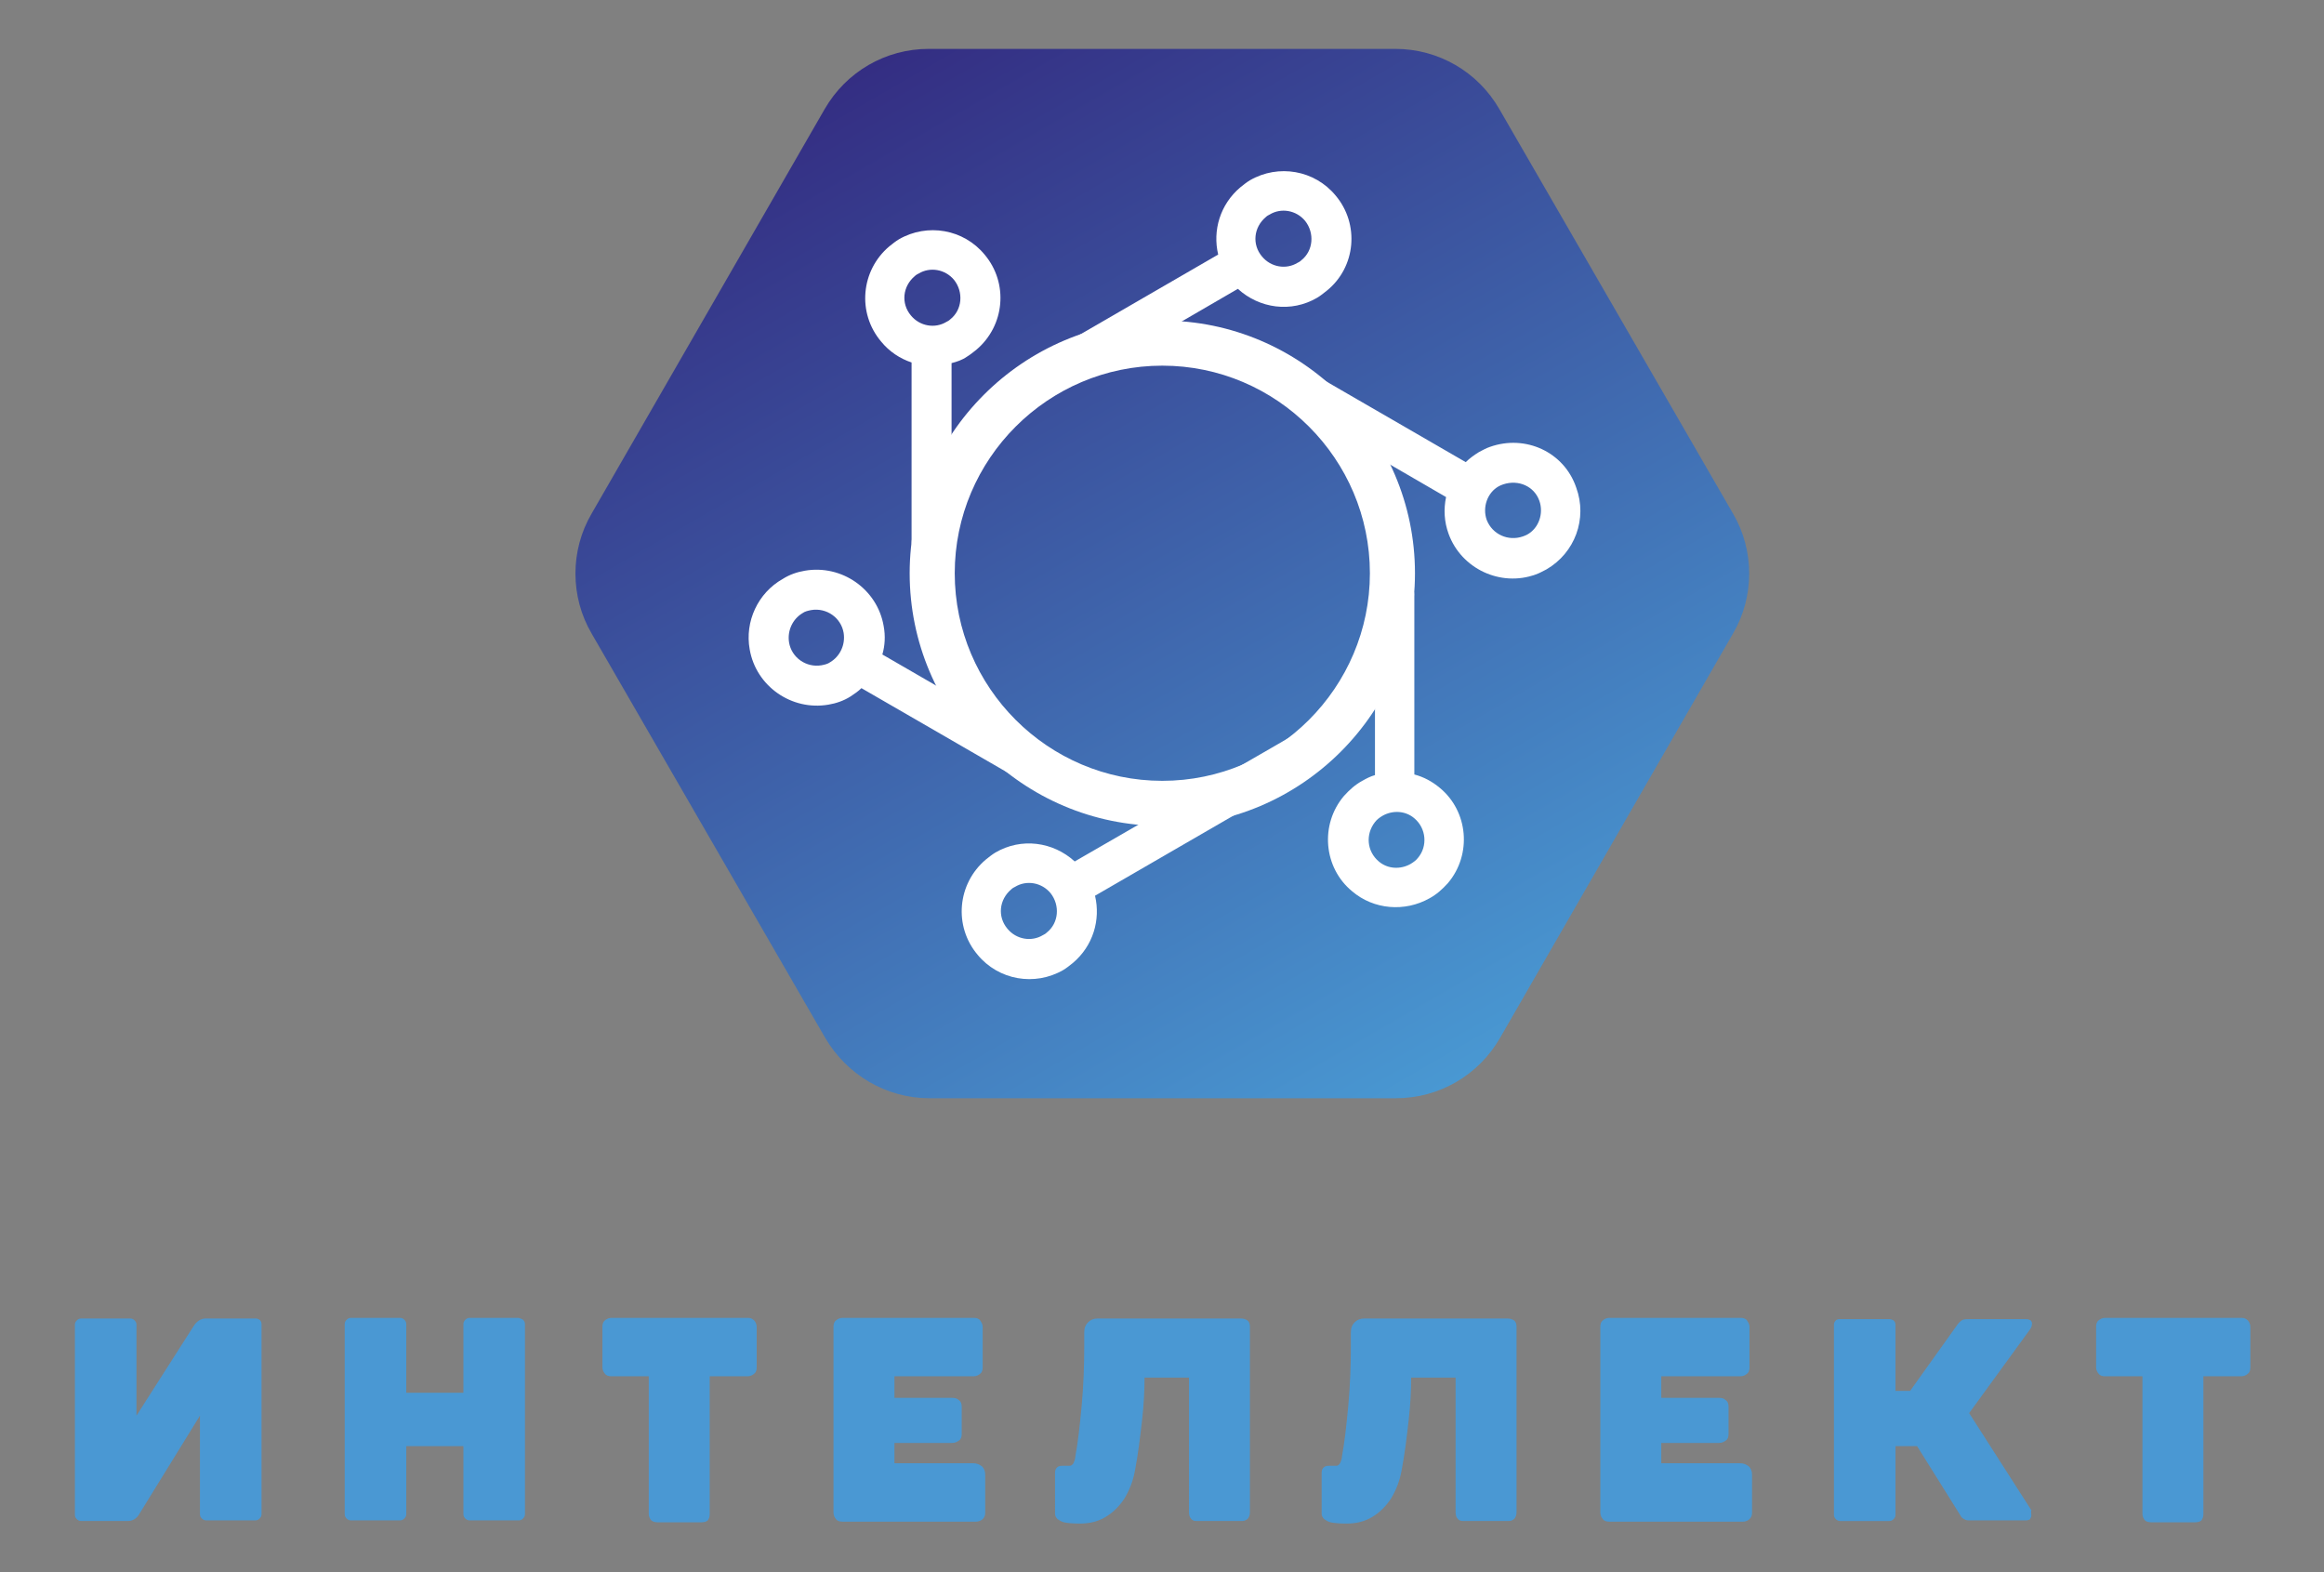 <?xml version="1.0" encoding="UTF-8"?> <!-- Generator: Adobe Illustrator 25.4.1, SVG Export Plug-In . SVG Version: 6.00 Build 0) --> <svg xmlns="http://www.w3.org/2000/svg" xmlns:xlink="http://www.w3.org/1999/xlink" id="Слой_1" x="0px" y="0px" viewBox="0 0 366.1 247.7" style="enable-background:new 0 0 366.1 247.7;" xml:space="preserve"><rect x="0" y="0" width="366.1" height="247.7" fill="#808080" stroke="none"/> <style type="text/css"> .st0{fill:url(#SVGID_1_);} .st1{fill:#FFFFFF;} .st2{fill:#4A98D3;} .st3{fill:url(#SVGID_00000043441220317915189770000002348059847879605904_);} .st4{fill:#CCCCCC;} .st5{fill:#292461;} .st6{opacity:0.42;} .st7{fill:#8F8F8F;} .st8{opacity:4.000000e-02;} .st9{opacity:0.38;} .st10{opacity:0.18;} .st11{opacity:0.19;} .st12{opacity:0;} .st13{opacity:0.28;} .st14{opacity:0.3;} .st15{opacity:0.11;} .st16{opacity:0.31;} .st17{opacity:0.22;} .st18{opacity:0.34;} .st19{opacity:0.46;} .st20{opacity:0.44;} .st21{opacity:0.33;} .st22{opacity:9.000000e-02;} .st23{opacity:5.000000e-02;} .st24{opacity:0.5;} .st25{opacity:0.16;} .st26{opacity:0.13;} .st27{opacity:8.000000e-02;} .st28{opacity:0.14;} .st29{opacity:7.000000e-02;} .st30{opacity:0.12;} .st31{opacity:0.2;} .st32{opacity:0.4;} .st33{opacity:0.29;} .st34{opacity:0.41;} .st35{opacity:0.27;} .st36{opacity:0.32;} .st37{opacity:0.17;} .st38{opacity:0.47;} .st39{opacity:0.36;} .st40{opacity:6.000000e-02;} .st41{opacity:2.000000e-02;} .st42{opacity:3.000000e-02;} .st43{opacity:0.26;} .st44{opacity:0.25;} .st45{opacity:0.45;} .st46{opacity:0.1;} .st47{opacity:0.39;} .st48{opacity:0.48;} .st49{opacity:0.21;} .st50{opacity:0.37;} .st51{opacity:0.23;} .st52{opacity:0.24;} .st53{opacity:0.35;} .st54{opacity:0.43;} .st55{opacity:0.49;} .st56{opacity:0.15;} .st57{opacity:1.000000e-02;} .st58{fill:url(#SVGID_00000025409056316935576750000000894416377112668811_);} .st59{fill:url(#SVGID_00000106113614421093920160000016436890946562086839_);} .st60{fill:url(#SVGID_00000088829951815237129760000006318706039160019619_);} .st61{fill:url(#SVGID_00000042730755172176780710000010723369990003109791_);} .st62{fill:url(#SVGID_00000091697340231640754380000002455691514641655940_);} .st63{fill:url(#SVGID_00000134242312291281062020000001707256256941669033_);} .st64{fill:url(#SVGID_00000058567484635672683310000008663271979321430403_);} .st65{fill:url(#SVGID_00000174602706468942634140000007383244920234025875_);} .st66{fill:url(#SVGID_00000147196036811220377820000006116813636222083514_);} .st67{fill:url(#SVGID_00000109017974132510324360000008587932547122931613_);} .st68{fill:url(#SVGID_00000173148831001848774210000003282593072198666914_);} .st69{fill:url(#SVGID_00000001642792145401452300000005397533256753607830_);} .st70{fill:url(#SVGID_00000099651537093353840900000001417319859930267297_);} .st71{fill:url(#SVGID_00000031175827463655750030000005063296798756047762_);} .st72{fill:url(#SVGID_00000101801360027897737560000013271780928996707006_);} .st73{fill:url(#SVGID_00000114790791995511640460000005750961665375538054_);} .st74{fill:url(#SVGID_00000115488057211291285280000007473988784512879801_);} .st75{fill:url(#SVGID_00000139978989888175129610000006281276353516373393_);} .st76{fill:url(#SVGID_00000050634607122451961770000007795112590135955867_);} .st77{fill:url(#SVGID_00000072998667330465183630000010614717084036673174_);} .st78{fill:url(#SVGID_00000111894788583393748650000000337036750906140069_);} .st79{fill:url(#SVGID_00000001636597316072920650000009832545837314767761_);} .st80{fill:url(#SVGID_00000022530756925540802600000009391357544124073386_);} .st81{fill:url(#SVGID_00000070817115769576489990000010815715840492754611_);} .st82{fill:url(#SVGID_00000019655070611082753140000008109851146827110529_);} .st83{fill:url(#SVGID_00000095317307492839951300000008648100832558907526_);} .st84{fill:url(#SVGID_00000127017679044294991560000005309152404983051933_);} .st85{fill:url(#SVGID_00000109713728601054972130000017759520182328066178_);} .st86{fill:url(#SVGID_00000152950489546707691650000015104096692324748469_);} .st87{fill:url(#SVGID_00000010992975074789160430000016420181198795627700_);} .st88{fill:url(#SVGID_00000146491918355142484960000004890074641138952120_);} .st89{fill:url(#SVGID_00000092457542511751161610000000077159572122835902_);} .st90{fill:url(#SVGID_00000147198734654697292340000015872816181379010703_);} .st91{fill:url(#SVGID_00000129181905833665046140000001285438422338206127_);} .st92{fill:url(#SVGID_00000054237407446100950050000009180981537262107284_);} .st93{fill:url(#SVGID_00000083046948844578953000000013429023614169442471_);} .st94{fill:url(#SVGID_00000091701023363100983590000012065415622731142040_);} .st95{fill:url(#SVGID_00000023246285710348052550000010172593617087135875_);} .st96{fill:url(#SVGID_00000062904697311878511950000007342636292979760822_);} .st97{fill:url(#SVGID_00000164516229911730840550000017483865621952934071_);} .st98{fill:url(#SVGID_00000044152893841317785480000012691133703963398302_);} .st99{fill:url(#SVGID_00000153690967262408076110000005082701158700386444_);} .st100{fill:url(#SVGID_00000066515313122809168390000014805047039979611556_);} .st101{fill:url(#SVGID_00000026164649599396117880000008575574221019665796_);} .st102{fill:url(#SVGID_00000112594955317133401940000016035544213384999358_);} .st103{fill:url(#SVGID_00000173122610786396960440000006236696956291257508_);} .st104{fill:url(#SVGID_00000036234969210544240650000007145351793328950416_);} .st105{fill:url(#SVGID_00000096060561949009122300000007557398320274296230_);} .st106{fill:url(#SVGID_00000006681575676257983540000016899965391411409084_);} .st107{fill:url(#SVGID_00000057835875362469593000000010730854155099829682_);} .st108{fill:url(#SVGID_00000065054425906739582480000002805585281221746617_);} .st109{fill:url(#SVGID_00000052800464061191232370000000853309390620008119_);} .st110{fill:url(#SVGID_00000177463410459930687680000011938577402230381723_);} .st111{fill:url(#SVGID_00000018920531258557283980000011274639729613219463_);} .st112{fill:url(#SVGID_00000062881164842705850130000007060016659010863254_);} .st113{fill:url(#SVGID_00000165198238639171418230000001638098693971798932_);} .st114{fill:url(#SVGID_00000163065423841484678940000016218720346571537311_);} .st115{fill:url(#SVGID_00000055672872121153137750000011909720922857790398_);} .st116{fill:url(#SVGID_00000082346196008707786140000009549782531730834068_);} .st117{fill:url(#SVGID_00000003789160595002498590000008214286101168423317_);} .st118{fill:url(#SVGID_00000056403236468208752710000001222526436534051736_);} .st119{fill:url(#SVGID_00000100377606930318368860000008670309939932261289_);} .st120{fill:url(#SVGID_00000078736636906772915810000012312162196275781552_);} .st121{fill:url(#SVGID_00000127041797334718115240000016065856490353845155_);} .st122{fill:url(#SVGID_00000087386124801767854280000005377176271732146608_);} .st123{fill:url(#SVGID_00000101813677332962624300000009249824236663633835_);} .st124{fill:url(#SVGID_00000016045908691902278240000007305029083349675446_);} .st125{fill:url(#SVGID_00000044144630161208660000000015172782162383051923_);} .st126{fill:url(#SVGID_00000031929543179505298820000009566967578937387918_);} .st127{fill:url(#SVGID_00000156545688953190234490000007951525481849635486_);} .st128{fill:url(#SVGID_00000002342528204651276560000012919090122572309688_);} .st129{fill:url(#SVGID_00000138562311236007539510000008598625624061084603_);} .st130{fill:url(#SVGID_00000072968141262069782710000015531730662592656032_);} .st131{fill:url(#SVGID_00000152246651111017971050000000394533307386843583_);} .st132{fill:url(#SVGID_00000114064028069941787300000014433583722288757129_);} .st133{fill:url(#SVGID_00000172430817253726452620000000255889599620811404_);} .st134{fill:url(#SVGID_00000035530741380178217490000008990361342047715751_);} .st135{fill:url(#SVGID_00000180331171900539106050000012434214129235285132_);} .st136{fill:url(#SVGID_00000051347271315102385940000017564722357058484883_);} .st137{fill:url(#SVGID_00000145764537616120692190000005780866341096891283_);} .st138{fill:url(#SVGID_00000037681603113314118840000012707456796000889240_);} .st139{fill:url(#SVGID_00000133524265131239816760000007523394848646271641_);} .st140{fill:url(#SVGID_00000087377809570650003320000006701441523597557121_);} .st141{fill:url(#SVGID_00000129196334249917303430000002403888217020994748_);} .st142{fill:url(#SVGID_00000113312513042657971940000005793969426921095610_);} .st143{fill:url(#SVGID_00000106114332011367058020000002236747015924773767_);} .st144{fill:url(#SVGID_00000018920428125362497490000005968609481262335408_);} .st145{fill:url(#SVGID_00000000187071051244389160000016333147710438167183_);} .st146{fill:url(#SVGID_00000078022597529352016560000001256790238576856449_);} .st147{fill:url(#SVGID_00000064318254155999283420000002584625841983309484_);} .st148{fill:url(#SVGID_00000151523785920907546000000012054549639964671892_);} .st149{fill:url(#SVGID_00000176028635625551927800000015013813014644395421_);} .st150{fill:url(#SVGID_00000065758208207327364920000010154137413114373557_);} .st151{fill:url(#SVGID_00000016064409875218141380000016165909984989834935_);} .st152{fill:url(#SVGID_00000157270722950705031550000016904393373863799181_);} .st153{fill:url(#SVGID_00000021113350821900634740000001813177617340456849_);} .st154{fill:url(#SVGID_00000033327865505243090540000004005379998221285299_);} .st155{fill:url(#SVGID_00000129202244135780757830000014197619610572493727_);} .st156{fill:url(#SVGID_00000035507295423813244520000013550848957671642798_);} .st157{fill:url(#SVGID_00000165215435984341181890000018267803323150267272_);} .st158{fill:url(#SVGID_00000152221824992627243740000009760830938450288813_);} .st159{fill:url(#SVGID_00000134249177837442802570000005437714508668341412_);} .st160{fill:url(#SVGID_00000068674145128717672840000016307336325878431669_);} .st161{fill:url(#SVGID_00000030449608195714651720000016942464487387863486_);} .st162{fill:url(#SVGID_00000081646363316926893580000003490764447310744731_);} .st163{fill:url(#SVGID_00000094586535720044909900000014809587051794916256_);} .st164{fill:url(#SVGID_00000059300076810956916260000000003741601125723286_);} .st165{fill:url(#SVGID_00000023253143306977824050000016981065677583434937_);} .st166{fill:url(#SVGID_00000114778816074522785480000005000811348384532658_);} .st167{fill:url(#SVGID_00000111160776708282040520000007235438742825430450_);} .st168{fill:url(#SVGID_00000096035195736339597620000011818567506756310205_);} .st169{fill:url(#SVGID_00000070106257916504301850000007435665484549467322_);} .st170{fill:url(#SVGID_00000017501722965119463130000017069915769435313542_);} .st171{fill:url(#SVGID_00000099637268842286338320000014146407932007796869_);} .st172{fill:url(#SVGID_00000067931087284678021700000012113828431372753797_);} .st173{fill:url(#SVGID_00000176035040936949540940000007262916262638602113_);} .st174{fill:url(#SVGID_00000116216979721415445780000017805055140673791417_);} .st175{fill:url(#SVGID_00000168804222421762724700000014679754389490193331_);} .st176{fill:url(#SVGID_00000056399324816554119590000014877690439861988534_);} .st177{fill:url(#SVGID_00000013154312902564897570000007542206223468007046_);} .st178{fill:url(#SVGID_00000158008400537589434240000015038096156456045502_);} .st179{fill:url(#SVGID_00000052803335260931207640000017854056349256362643_);} .st180{fill:url(#SVGID_00000046317729788906120750000017146764542590122940_);} .st181{fill:url(#SVGID_00000023261113659369640070000011720347751754310074_);} .st182{fill:url(#SVGID_00000015335784183481168850000014628787413488879016_);} .st183{fill:url(#SVGID_00000179616873859655055890000014260689946233203105_);} .st184{fill:url(#SVGID_00000121981526060869272540000002668696883215339905_);} .st185{fill:url(#SVGID_00000121261255045185369190000014185080669784194493_);} .st186{fill:url(#SVGID_00000059305225837569831570000016170931822953736377_);} .st187{fill:url(#SVGID_00000029022781240699139280000009339673670682103208_);} .st188{fill:url(#SVGID_00000083786184158041997680000011643484629332010938_);} .st189{fill:url(#SVGID_00000140009590999801988550000017560599027925503411_);} .st190{fill:url(#SVGID_00000010312001495905530100000002142808857666255490_);} .st191{fill:url(#SVGID_00000092420196238250653490000017802393882386770828_);} .st192{fill:url(#SVGID_00000045618661726341267440000013750222714287409075_);} .st193{fill:url(#SVGID_00000001663336369266998360000016064085579983365800_);} .st194{fill:url(#SVGID_00000121998738791210436750000008951611152877846915_);} .st195{fill:url(#SVGID_00000124842141557117735610000006814395564090669742_);} .st196{fill:url(#SVGID_00000023272740566438177180000015717263996550174651_);} .st197{fill:url(#SVGID_00000167394710050163655540000010045541499473882757_);} .st198{fill:url(#SVGID_00000082351068346896260930000004584053839240329397_);} .st199{fill:url(#SVGID_00000011712730530395569140000011269047579388618371_);} .st200{fill:url(#SVGID_00000155836362024531588610000005721999730906764985_);} .st201{fill:url(#SVGID_00000150098494266590416820000008535205193498285966_);} .st202{fill:url(#SVGID_00000116225381446604187080000010300541743306199443_);} .st203{fill:url(#SVGID_00000020360845968863891350000011964508259762610089_);} .st204{fill:url(#SVGID_00000128486419161548975970000017669407702733367998_);} .st205{fill:url(#SVGID_00000135666174049103748080000011060996883991239097_);} .st206{fill:url(#SVGID_00000084490280193737801780000012436341960136565153_);} .st207{fill:url(#SVGID_00000170250942027039809630000015119650223670568608_);} .st208{fill:url(#SVGID_00000021078774376603633140000010361482215712863391_);} .st209{fill:url(#SVGID_00000013900827686322114230000010491412942817389474_);} .st210{fill:url(#SVGID_00000005265933955320243050000003654530441025513364_);} .st211{fill:url(#SVGID_00000119092762877406874510000002761948228510806456_);} .st212{fill:url(#SVGID_00000060709880276136531600000013492324102456873352_);} .st213{fill:url(#SVGID_00000052102252787433641900000004922045726297466038_);} .st214{fill:url(#SVGID_00000096050964253962355800000003393066102077292218_);} .st215{fill:url(#SVGID_00000147213918243082817830000011076493068826615942_);} .st216{fill:url(#SVGID_00000034089402288626147950000017009310493061574316_);} .st217{fill:url(#SVGID_00000097490894795587673030000017809547026250970518_);} .st218{fill:url(#SVGID_00000029758042044505390200000013092331664489150598_);} .st219{fill:url(#SVGID_00000029762245996386757330000016803791495937998244_);} .st220{fill:url(#SVGID_00000081628132474913456290000000244519239964144273_);} .st221{fill:url(#SVGID_00000032613743907192372420000013338941759401690806_);} .st222{fill:url(#SVGID_00000083053213792818152740000007895649434216221609_);} .st223{fill:url(#SVGID_00000162345980833431055240000015053484305495962790_);} .st224{fill:url(#SVGID_00000103953028769336510880000010939481572032699044_);} .st225{fill:url(#SVGID_00000081620415986539759830000015494547119788926614_);} .st226{fill:url(#SVGID_00000046315989297515675590000006910143737267797895_);} .st227{fill:url(#SVGID_00000060028130793446369630000011776085213825753482_);} .st228{fill:url(#SVGID_00000031920099092031783960000008354179816962920858_);} .st229{fill:url(#SVGID_00000169517416632394034230000000158279366771171759_);} .st230{fill:url(#SVGID_00000001644491810818686850000010760773463246407312_);} .st231{fill:url(#SVGID_00000060030587445156896510000000577155563448679847_);} .st232{fill:url(#SVGID_00000090274166324535676710000007850699441215006359_);} .st233{fill:url(#SVGID_00000013173405730668865050000003731932989189769640_);} .st234{fill:url(#SVGID_00000124159619635178104360000001773259383129475456_);} .st235{fill:url(#SVGID_00000127002983869978087390000010026667522439443087_);} .st236{fill:url(#SVGID_00000143616837604677195340000009569409189371073157_);} .st237{fill:url(#SVGID_00000003083220140529137030000004788539315931274137_);} .st238{fill:url(#SVGID_00000045576575038952156010000013441076256952662421_);} .st239{fill:url(#SVGID_00000130641684281630165600000005978329510959357369_);} .st240{fill:url(#SVGID_00000033348591130831841580000004422033488532797619_);} .st241{fill:url(#SVGID_00000160157049511767074840000005678786799682847411_);} .st242{fill:url(#SVGID_00000118355635575423691870000017729678943225509529_);} .st243{fill:url(#SVGID_00000120542648978680987680000006102553710906198454_);} .st244{fill:url(#SVGID_00000085933171820941168870000010398294178055054776_);} .st245{fill:url(#SVGID_00000097459746360226245680000005915504216395980475_);} .st246{fill:url(#SVGID_00000000924347691535697890000009990283560918736050_);} .st247{fill:url(#SVGID_00000072977055998124930710000015022525736084886936_);} .st248{fill:url(#SVGID_00000025437673687063237830000004946334121660419765_);} .st249{fill:url(#SVGID_00000021832319292917107050000005080890902469473174_);} .st250{fill:url(#SVGID_00000018201117139925116140000017724841348464764080_);} .st251{fill:url(#SVGID_00000100353989951493902680000011360816065636822457_);} .st252{fill:url(#SVGID_00000057852126553536853070000007228891546882470275_);} .st253{fill:url(#SVGID_00000080924672480678718340000011361983092615507115_);} .st254{fill:url(#SVGID_00000023998344880123028620000016997690419689172661_);} .st255{fill:url(#SVGID_00000005234463158354738640000012703500469391295408_);} .st256{fill:url(#SVGID_00000068677028506483842700000008451642091854015620_);} .st257{fill:url(#SVGID_00000095324555452893231570000017576892113548877451_);} .st258{fill:url(#SVGID_00000134936322073030899450000003344840351825822136_);} .st259{fill:url(#SVGID_00000124158860192405239850000004458228593834614685_);} .st260{fill:url(#SVGID_00000073723765953016204050000014936183820723047309_);} .st261{fill:url(#SVGID_00000091012257553898037060000011266393903972709011_);} .st262{fill:url(#SVGID_00000066492208023316744490000005108965300757849740_);} .st263{fill:url(#SVGID_00000050636587845654488070000007788336029140208829_);} .st264{fill:url(#SVGID_00000129186549536776127210000002118354787668261256_);} .st265{fill:url(#SVGID_00000151531363670196847130000013381334449767102624_);} .st266{fill:url(#SVGID_00000018924489657683001000000011594957866265683621_);} .st267{fill:url(#SVGID_00000105399470450269205130000011800397398141109647_);} .st268{fill:url(#SVGID_00000150797081384716191270000014896244574414635941_);} .st269{fill:url(#SVGID_00000033355812667351077730000017362498557062383022_);} .st270{fill:url(#SVGID_00000076572674500809176110000003305576462434326923_);} .st271{fill:url(#SVGID_00000081623810001257837800000005624824304711631533_);} .st272{fill:url(#SVGID_00000079480022679813091650000006634782295505761451_);} .st273{fill:url(#SVGID_00000045611247440476255590000016546084598227878837_);} .st274{fill:url(#SVGID_00000141435992184023465420000015238208336181504946_);} .st275{fill:url(#SVGID_00000176042803964141990910000007338425477986631337_);} .st276{fill:url(#SVGID_00000054235805156409648150000002933523250265493917_);} .st277{fill:url(#SVGID_00000114044610842518429900000015670685028933640329_);} .st278{fill:url(#SVGID_00000121252550343305414780000012966160270299561883_);} .st279{fill:url(#SVGID_00000062180652971516956240000008364800682845353404_);} .st280{fill:url(#SVGID_00000111872831632487086760000009875093713920710842_);} .st281{fill:url(#SVGID_00000022553926635502294750000015722173794150688909_);} .st282{fill:url(#SVGID_00000036212436218242488510000001836416841473005735_);} .st283{fill:url(#SVGID_00000128454604344030823710000000507297565525876356_);} .st284{fill:url(#SVGID_00000155864800828214177250000005249624658095155073_);} .st285{fill:url(#SVGID_00000147190021621291805210000005934356946651293337_);} .st286{fill:url(#SVGID_00000111190735806818725940000016511743000325954459_);} .st287{fill:url(#SVGID_00000091725592627796907610000000812344604242997151_);} .st288{fill:url(#SVGID_00000101062856883664429120000015248148917100837810_);} .st289{fill:url(#SVGID_00000152224913305638429870000013040583704292295820_);} .st290{fill:url(#SVGID_00000173869935576545281100000005341626113204012979_);} .st291{fill:url(#SVGID_00000011746631508302945460000016499774158691988151_);} .st292{fill:url(#SVGID_00000088820408134730159880000017556637757546465421_);} .st293{fill:url(#SVGID_00000061464200361163586600000005664181468095341184_);} .st294{fill:url(#SVGID_00000152239704950313201020000016829518818838272445_);} .st295{fill:url(#SVGID_00000015330485104856160890000015626752989270536871_);} .st296{fill:url(#SVGID_00000121265430894384028700000004592324973340063361_);} .st297{fill:url(#SVGID_00000158725633374257494060000001978431583730751368_);} .st298{fill:url(#SVGID_00000095302201958050380020000011477473020394825898_);} .st299{fill:url(#SVGID_00000127010573781726174830000014142306983225518215_);} .st300{fill:url(#SVGID_00000168091710729353559050000010969264349447205805_);} .st301{fill:url(#SVGID_00000101801092358941329240000015050299483549681543_);} .st302{fill:url(#SVGID_00000034066065504130474040000006048901662138159269_);} .st303{fill:url(#SVGID_00000003816234927557992700000005819872227365601973_);} .st304{fill:url(#SVGID_00000101797092824260332740000014261601018394127248_);} .st305{fill:url(#SVGID_00000137826426092240072840000010640219838784549014_);} .st306{fill:url(#SVGID_00000013883049210641874990000006186516999199268797_);} .st307{fill:url(#SVGID_00000092445790321116428550000012101290220307962252_);} .st308{fill:url(#SVGID_00000085941708100053977480000010847570901835682206_);} .st309{fill:url(#SVGID_00000031909473718178917960000016093593639114318741_);} .st310{fill:url(#SVGID_00000053527033222670065300000004281146554507892905_);} .st311{fill:url(#SVGID_00000055701927371505500840000005753658413849551236_);} .st312{fill:url(#SVGID_00000181774300504910357910000007391697668937985970_);} .st313{fill:url(#SVGID_00000177456707367842246830000004641078635481773756_);} .st314{fill:url(#SVGID_00000006708566027710630460000000044968275882108331_);} .st315{fill:url(#SVGID_00000075849076440251025250000016886051006585516435_);} .st316{fill:url(#SVGID_00000123420381121045552980000001079892110825088184_);} .st317{fill:url(#SVGID_00000150080267919695597970000005729772782126219433_);} .st318{fill:url(#SVGID_00000140710444988527003930000007073046793212113053_);} .st319{fill:url(#SVGID_00000106118747665300446800000000609366559693216143_);} .st320{fill:url(#SVGID_00000075857669075385571150000000454404262841226393_);} .st321{fill:url(#SVGID_00000168110718908651650860000001755989419377317011_);} .st322{fill:url(#SVGID_00000048468971135762201500000004087789795130404741_);} .st323{fill:url(#SVGID_00000059304678004771675260000009582587665811784089_);} .st324{fill:url(#SVGID_00000111879948094239101390000008307120577630586503_);} .st325{fill:url(#SVGID_00000054240694926989545950000015871376379779361188_);} .st326{fill:url(#SVGID_00000179647581483119830980000012688765594740651144_);} .st327{fill:url(#SVGID_00000076575296025260027830000002051603194383464371_);} .st328{fill:url(#SVGID_00000098937388318307217170000011858311306243352221_);} .st329{fill:url(#SVGID_00000088814735149743702120000012593384432726935697_);} .st330{fill:url(#SVGID_00000052074653599364195000000016642300351460210821_);} .st331{fill:url(#SVGID_00000063611279777139005150000012775799962091338421_);} .st332{fill:url(#SVGID_00000091714342574367982040000017846626697146155180_);} .st333{fill:url(#SVGID_00000035500451576459468380000012140183677600326052_);} .st334{fill:url(#SVGID_00000103944980466759754660000000764439205068162181_);} .st335{fill:url(#SVGID_00000030477876328226009660000003991848011310396835_);} .st336{fill:url(#SVGID_00000008869101491441702520000003369098542852868763_);} .st337{fill:url(#SVGID_00000137125466854431435660000009672752830875780001_);} .st338{fill:url(#SVGID_00000160891599502678915720000005778320500278028469_);} .st339{fill:url(#SVGID_00000164504904889911334390000013972730978098334867_);} .st340{fill:url(#SVGID_00000183218763297121542580000006077980097192853638_);} .st341{fill:url(#SVGID_00000150067099323588464710000002718182376184621969_);} .st342{fill:url(#SVGID_00000056424037934679035000000004954941824482643096_);} .st343{fill:url(#SVGID_00000175312347387465978130000004426360428519791251_);} .st344{fill:url(#SVGID_00000093169041587103707270000008426999829270331565_);} .st345{fill:url(#SVGID_00000058560230757987657740000015037904416959163571_);} .st346{fill:url(#SVGID_00000104672612236394537410000013245233094590149305_);} .st347{fill:url(#SVGID_00000157996874236439845380000013780575103913651883_);} .st348{fill:url(#SVGID_00000068670006322144474850000012929058630965642130_);} .st349{fill:url(#SVGID_00000026153187615895204410000017110874187678285194_);} .st350{fill:url(#SVGID_00000021800733662891909360000017292812501918398143_);} .st351{fill:url(#SVGID_00000001648915571297038510000004755123030382137257_);} .st352{fill:url(#SVGID_00000045591523515168522010000017550712811047416225_);} .st353{fill:url(#SVGID_00000137816107126204911880000010025231834347571389_);} .st354{fill:url(#SVGID_00000104690739530226483480000014925709513446676114_);} .st355{fill:url(#SVGID_00000049209020019989584420000014601417867067036334_);} .st356{fill:url(#SVGID_00000002373219617288939180000013505146474532900516_);} .st357{fill:url(#SVGID_00000142147346949763115440000010218687248892428928_);} .st358{fill:url(#SVGID_00000054975231161144967160000016299584602616962738_);} .st359{fill:url(#SVGID_00000175302502104759561190000011430938064151252144_);} .st360{fill:url(#SVGID_00000063618416768501793280000008092562550803655355_);} .st361{fill:url(#SVGID_00000159467471766705129820000008409665611858257559_);} .st362{fill:url(#SVGID_00000041988652456084810200000008345766702768996533_);} .st363{fill:url(#SVGID_00000123409341000148817890000017987926051508452258_);} .st364{fill:url(#SVGID_00000009582452410237503210000017811024027176082619_);} .st365{fill:url(#SVGID_00000080916483753823485440000008072864086391432380_);} .st366{fill:url(#SVGID_00000019655493988671996280000006447170350603321251_);} .st367{fill:url(#SVGID_00000116928790769948662360000011351475423400074939_);} .st368{fill:url(#SVGID_00000142865467124835814080000016460765730891011259_);} .st369{fill:url(#SVGID_00000119799036840254755080000012641297485171393419_);} .st370{fill:url(#SVGID_00000018943531497501833910000017065817374315092869_);} .st371{fill:url(#SVGID_00000145778450766919548220000000437156688239872701_);} .st372{fill:url(#SVGID_00000034081027050205714880000008043196054093648543_);} .st373{fill:url(#SVGID_00000058564407187928140980000010033755657127427729_);} .st374{fill:url(#SVGID_00000091706069100354138600000015875826195521258155_);} .st375{fill:url(#SVGID_00000183231011765056836460000007945887838889427088_);} .st376{fill:url(#SVGID_00000046310682363433079060000012026676696240192128_);} .st377{fill:url(#SVGID_00000083082119952134302480000003181325730658360766_);} .st378{fill:url(#SVGID_00000002382426636566804680000008304432437784928931_);} .st379{fill:url(#SVGID_00000096020643724169392090000016890317099255956376_);} .st380{fill:url(#SVGID_00000117674222907089578500000003796755714739685017_);} .st381{fill:url(#SVGID_00000026876103394065836700000017166334528541358490_);} .st382{fill:url(#SVGID_00000044889499850130928050000012351056499072649399_);} .st383{fill:url(#SVGID_00000052816029858998431220000003024403286889140406_);} .st384{fill:url(#SVGID_00000176014680112294204530000014008152408979750311_);} .st385{fill:url(#SVGID_00000156570687375687753380000004774473390728832384_);} .st386{fill:url(#SVGID_00000041994262413054392210000017029220097794612382_);} .st387{fill:url(#SVGID_00000083785325772861423960000000215228179700587419_);} .st388{fill:url(#SVGID_00000057870116985315609860000011138831825086659743_);} .st389{fill:url(#SVGID_00000029047378275761081480000007302498703207405953_);} .st390{fill:url(#SVGID_00000015356226719108556240000000551965033359915422_);} .st391{fill:url(#SVGID_00000066513562745047916830000005598763634696574603_);} .st392{fill:url(#SVGID_00000036942426398158365760000002229685054036130218_);} .st393{fill:url(#SVGID_00000108276513229121548970000011556949349483219337_);} .st394{fill:url(#SVGID_00000098203877275986065030000007115957113971909505_);} .st395{fill:url(#SVGID_00000145049038145439546220000017118761456847845266_);} .st396{fill:url(#SVGID_00000047058726175893797260000000255898012813416343_);} .st397{fill:url(#SVGID_00000125565851271983324230000002271037029205534397_);} .st398{fill:url(#SVGID_00000057137274615164011480000011804870398022101912_);} .st399{fill:url(#SVGID_00000083785593596569504570000014341346690274048695_);} .st400{fill:url(#SVGID_00000029022961307258519750000003049586883992617149_);} .st401{fill:url(#SVGID_00000015334705876503379240000011268313700502038965_);} .st402{fill:url(#SVGID_00000003801010932584766280000003047087590635558579_);} .st403{fill:url(#SVGID_00000008839695682757603590000001247712496691281301_);} .st404{fill:url(#SVGID_00000069359410312403328050000012855752790979692420_);} .st405{fill:url(#SVGID_00000178906846959543633040000004394201792090267540_);} .st406{fill:url(#SVGID_00000145032910118632459740000003176636829341668771_);} .st407{fill:url(#SVGID_00000112620942127991859650000014280481731059556256_);} .st408{fill:url(#SVGID_00000077289713219938222760000004394635713233135007_);} .st409{fill:url(#SVGID_00000044858474083974525470000006209977415112931005_);} .st410{fill:url(#SVGID_00000008129740425928130070000000307734376305352635_);} .st411{fill:url(#SVGID_00000021818061788671436640000008456591947194463390_);} .st412{fill:url(#SVGID_00000044883696141693933450000012217595817026067603_);} .st413{fill:url(#SVGID_00000044868556397746365610000014124138237678962102_);} .st414{fill:url(#SVGID_00000103967385713577915980000013583306006214645647_);} .st415{fill:url(#SVGID_00000150078615647754536350000007733334629539869875_);} .st416{fill:url(#SVGID_00000098182920067200064280000014400185004435600544_);} .st417{fill:url(#SVGID_00000172407952554708220540000006908087497957784725_);} .st418{fill:url(#SVGID_00000060019284888328852790000016621400343186953149_);} .st419{fill:url(#SVGID_00000009591391587955883700000003772202544322295466_);} .st420{fill:url(#SVGID_00000157292023621690219030000011406667300131527325_);} .st421{fill:url(#SVGID_00000065052819390860305320000007064073484599505311_);} .st422{fill:url(#SVGID_00000010279019782733640310000009640187896446932409_);} .st423{fill:url(#SVGID_00000019678181425299487980000005721159465359629460_);} .st424{fill:url(#SVGID_00000157994098828972662500000001246399558908841628_);} .st425{fill:url(#SVGID_00000135692707596152931400000017475406876188167602_);} .st426{fill:url(#SVGID_00000168830230148230159830000013995737839115846840_);} .st427{fill:url(#SVGID_00000073685648432705537020000005614232928128499102_);} .st428{fill:url(#SVGID_00000127041400734389924720000006916131962275943080_);} .st429{fill:url(#SVGID_00000175300825829109418610000008123387121838544058_);} .st430{fill:url(#SVGID_00000060025054892399722480000008810133099714196873_);} .st431{fill:url(#SVGID_00000026886175561321525880000009287256970888460467_);} .st432{fill:url(#SVGID_00000141438283453361922100000013779756353767504039_);} .st433{fill:url(#SVGID_00000096056127780152842930000005855204506188351620_);} .st434{fill:url(#SVGID_00000138536563110369439180000007687486543890295445_);} .st435{fill:url(#SVGID_00000080209109133396816510000003736409809398105528_);} .st436{fill:url(#SVGID_00000046326252670079485970000006871349646396505498_);} .st437{fill:url(#SVGID_00000158003336240615543240000004817634845499857045_);} .st438{fill:url(#SVGID_00000124866486376265430250000011749381728693070490_);} .st439{fill:url(#SVGID_00000029043884243921649240000004551793410935901105_);} .st440{fill:url(#SVGID_00000134939747084809476330000008754737757011899522_);} .st441{fill:url(#SVGID_00000094598448539849364140000017235546828697181594_);} .st442{fill:url(#SVGID_00000034058153551930811870000013403999556604962961_);} .st443{fill:url(#SVGID_00000162322479244146065800000011156311628303025321_);} .st444{fill:url(#SVGID_00000119812654371391528230000009321195274246489015_);} .st445{fill:url(#SVGID_00000086670047323939129310000017549358186288724913_);} .st446{fill:url(#SVGID_00000148646791886328939940000004202430867653585073_);} .st447{fill:url(#SVGID_00000163055181811421488010000007145583096894566847_);} .st448{fill:url(#SVGID_00000149352018814555318320000006727880003531271045_);} .st449{fill:url(#SVGID_00000124139441923493464770000010081668811350751651_);} .st450{fill:url(#SVGID_00000162340363503284581950000001461155234093575311_);} .st451{fill:url(#SVGID_00000116231173730813725240000017368291196960678285_);} .st452{fill:url(#SVGID_00000031922002459327794780000005812361888788127114_);} .st453{fill:url(#SVGID_00000062177522861830760080000007588943416275144377_);} .st454{fill:url(#SVGID_00000060032659555944338530000005015133527785036474_);} .st455{fill:url(#SVGID_00000075147324208763364970000016883645860772981162_);} .st456{fill:url(#SVGID_00000138552761485979178860000004372966785246286258_);} .st457{fill:url(#SVGID_00000096752677379772259210000004036153653800359066_);} .st458{fill:url(#SVGID_00000110464376496954685230000018120987834897311891_);} .st459{fill:url(#SVGID_00000098901781259353166670000015009644876682907020_);} .st460{fill:url(#SVGID_00000091723205772172312980000012102571385203004851_);} .st461{fill:url(#SVGID_00000176045315955637080600000011646418293468239001_);} .st462{fill:url(#SVGID_00000134971352431835281520000001602656218782750337_);} .st463{fill:url(#SVGID_00000147918168312834991100000013844282733992455817_);} .st464{fill:url(#SVGID_00000076570604744894083670000014163671302803158666_);} .st465{fill:url(#SVGID_00000136408178586401448750000014957236693661837234_);} .st466{fill:url(#SVGID_00000056391198705029578670000011670882266899443587_);} .st467{fill:url(#SVGID_00000029766695811750286310000007388175187773777314_);} .st468{fill:url(#SVGID_00000158013790943224129940000003430200607694197650_);} .st469{fill:url(#SVGID_00000062169219480089334070000010158690742027726980_);} .st470{fill:url(#SVGID_00000048502195850966733070000016264893619770541463_);} .st471{fill:url(#SVGID_00000127004922612245893380000003276809860191289474_);} .st472{fill:url(#SVGID_00000083794242997422937530000004138148974447744647_);} .st473{fill:url(#SVGID_00000178178572861631427830000010841527877361559954_);} .st474{fill:url(#SVGID_00000168819308211188356630000003701280112513093807_);} .st475{fill:url(#SVGID_00000112627388731002593470000006545115511078370999_);} .st476{fill:url(#SVGID_00000125571637075929823930000007256356230597356711_);} .st477{fill:url(#SVGID_00000081620049893379322600000017119083474828872842_);} .st478{fill:url(#SVGID_00000121252127738026997520000001035085532630565272_);} .st479{fill:url(#SVGID_00000003810780356001954670000014985398934782034334_);} .st480{fill:url(#SVGID_00000048477836716660610420000009775059482939170469_);} .st481{fill:url(#SVGID_00000010989461409524265880000004517410350862847646_);} .st482{fill:url(#SVGID_00000166645083939193127600000014966626539681841082_);} .st483{fill:url(#SVGID_00000120520673163503724700000018076777055231745175_);} .st484{fill:url(#SVGID_00000085961778741500758130000003003305074417260700_);} .st485{fill:url(#SVGID_00000013167024674109965930000012565733599226752419_);} .st486{fill:url(#SVGID_00000011744883039226312570000018298728147381087635_);} .st487{fill:url(#SVGID_00000133511477419983467620000005792340842237997724_);} .st488{fill:url(#SVGID_00000160178341708967264990000015392084996677672347_);} .st489{fill:url(#SVGID_00000138547482292762803620000013548001744436756644_);} .st490{fill:url(#SVGID_00000049939218317880677210000008864370262747999638_);} .st491{fill:url(#SVGID_00000121991634864937965690000013052268725286141873_);} .st492{fill:url(#SVGID_00000016766675913856216680000000830313041977074348_);} .st493{fill:url(#SVGID_00000163032881705519279470000003529416805297691535_);} .st494{fill:url(#SVGID_00000027595923329447118060000001069145394116444049_);} .st495{fill:url(#SVGID_00000087380642791339747530000006393963857652994696_);} .st496{fill:url(#SVGID_00000178919117781477626020000003664501770415538073_);} .st497{fill:url(#SVGID_00000111913857852440066280000001885984447236304773_);} .st498{fill:url(#SVGID_00000040569869336960303900000008096138065048180381_);} .st499{fill:url(#SVGID_00000080200965110844102460000003926816965835098008_);} .st500{fill:url(#SVGID_00000000921731891268998050000017977534589367923076_);} .st501{fill:url(#SVGID_00000170995506040380111320000015342511443713475980_);} .st502{fill:url(#SVGID_00000170256396342788559180000008255704379028004515_);} .st503{fill:url(#SVGID_00000168829170847066947320000006228534728566376099_);} .st504{fill:url(#SVGID_00000036949774442635304490000000033031289755488154_);} .st505{fill:url(#SVGID_00000160900318589441598420000003782294541092882361_);} .st506{fill:url(#SVGID_00000057864799618355632570000002232097901536642494_);} .st507{fill:url(#SVGID_00000139269061508642916290000009098239037039740596_);} .st508{fill:url(#SVGID_00000093165993541894718190000007824919191650349731_);} .st509{fill:url(#SVGID_00000122713544505885828720000013009648751781656468_);} .st510{fill:url(#SVGID_00000009560365245315086020000005505671576259464591_);} .st511{fill:url(#SVGID_00000121268450457018270570000009644135111696393119_);} .st512{fill:url(#SVGID_00000181766622612961873950000007410121066048697986_);} .st513{fill:url(#SVGID_00000148646671475206849950000007627260162457055411_);} .st514{fill:url(#SVGID_00000012474620699733361540000002310004606666008969_);} .st515{fill:url(#SVGID_00000057843594008176478400000006360685842576565418_);} .st516{fill:url(#SVGID_00000106834644212656200960000003876826869046964154_);} .st517{fill:url(#SVGID_00000090980107044183281160000012987638302527035561_);} .st518{fill:url(#SVGID_00000077303734140181578760000009730304881955973249_);} .st519{fill:url(#SVGID_00000072960926222652961580000007637955607509697467_);} .st520{fill:url(#SVGID_00000041975572911969601030000004952268961773866430_);} .st521{fill:url(#SVGID_00000114073651480525318310000013902652089945175736_);} .st522{fill:url(#SVGID_00000018959973554147485930000008126184645874060718_);} .st523{fill:url(#SVGID_00000111901529026096492860000008867352830246318496_);} .st524{fill:url(#SVGID_00000062161439531889742880000010826059396728361395_);} .st525{fill:url(#SVGID_00000103238152897144652330000008443332827099811720_);} .st526{fill:url(#SVGID_00000150784579310910964000000003551970656373023632_);} .st527{fill:url(#SVGID_00000029020763588639990940000009369340830958036878_);} .st528{fill:url(#SVGID_00000176043732560660563850000008309530134830178991_);} .st529{fill:url(#SVGID_00000021107229822716024460000013904304992985358236_);} .st530{fill:url(#SVGID_00000101820110050244631120000003668304092960192906_);} .st531{fill:url(#SVGID_00000026129453474768264660000013577226001041405626_);} .st532{fill:url(#SVGID_00000163069477218176354680000001877616851476379578_);} .st533{fill:url(#SVGID_00000083808453203114532210000002360616379859774399_);} .st534{fill:url(#SVGID_00000137828209034704558340000004951176005162393249_);} .st535{fill:url(#SVGID_00000149365104087705290340000016103533860113439620_);} .st536{fill:url(#SVGID_00000110463355492876248870000001422467522372276631_);} .st537{fill:url(#SVGID_00000099627111991428541520000015300039990068432288_);} .st538{fill:url(#SVGID_00000047017854934935940770000004491409337145656193_);} .st539{fill:url(#SVGID_00000011001405343125374950000012304091249151347361_);} .st540{fill:url(#SVGID_00000065041531234917661860000016809512019637293757_);} .st541{fill:url(#SVGID_00000079466472640705807130000000328356434813560506_);} .st542{fill:url(#SVGID_00000133530909437451392250000003148988061203281311_);} .st543{fill:url(#SVGID_00000011718155028023446790000009695141187367073687_);} .st544{fill:url(#SVGID_00000032625750414345502280000012711812072858705043_);} .st545{fill:url(#SVGID_00000065060979092130612430000015829052806511314321_);} .st546{fill:url(#SVGID_00000062890776327548884210000014961612490731647671_);} .st547{fill:url(#SVGID_00000124848619842933419200000005291798586308475579_);} .st548{fill:url(#SVGID_00000132090171347044219500000013356511332527842438_);} .st549{fill:none;} </style> <g> <g> <path class="st2" d="M40.9,207.9c0.2,0.2,0.3,0.4,0.3,0.7v29.9c0,0.3-0.1,0.5-0.3,0.7c-0.2,0.2-0.4,0.3-0.7,0.3h-7.7 c-0.3,0-0.5-0.1-0.7-0.3c-0.2-0.2-0.3-0.4-0.3-0.7v-15.5L22,238.4c-0.2,0.4-0.5,0.7-0.8,0.9s-0.7,0.3-1.1,0.3h-7.3 c-0.3,0-0.5-0.1-0.7-0.3c-0.2-0.2-0.3-0.4-0.3-0.7v-29.9c0-0.3,0.1-0.5,0.3-0.7c0.2-0.2,0.4-0.3,0.7-0.3h7.7 c0.3,0,0.5,0.1,0.7,0.3c0.2,0.2,0.3,0.4,0.3,0.7v14.3l9-14.1c0.5-0.8,1.2-1.2,1.9-1.2h8C40.5,207.7,40.7,207.8,40.9,207.9z"></path> <path class="st2" d="M82.4,207.9c0.2,0.2,0.3,0.4,0.3,0.7v29.9c0,0.3-0.1,0.5-0.3,0.7c-0.2,0.2-0.4,0.3-0.7,0.3H74 c-0.3,0-0.5-0.1-0.7-0.3c-0.2-0.2-0.3-0.4-0.3-0.7v-10.7h-9v10.7c0,0.3-0.1,0.5-0.3,0.7c-0.2,0.2-0.4,0.3-0.7,0.3h-7.7 c-0.3,0-0.5-0.1-0.7-0.3c-0.2-0.2-0.3-0.4-0.3-0.7v-29.9c0-0.3,0.1-0.5,0.3-0.7s0.4-0.3,0.7-0.3h7.7c0.3,0,0.5,0.1,0.7,0.3 c0.2,0.2,0.3,0.4,0.3,0.7v10.8h9v-10.8c0-0.3,0.1-0.5,0.3-0.7c0.2-0.2,0.4-0.3,0.7-0.3h7.7C82,207.7,82.3,207.8,82.4,207.9z"></path> <path class="st2" d="M94.9,209c0-0.4,0.1-0.8,0.4-1c0.2-0.2,0.6-0.4,1-0.4h21.5c0.4,0,0.7,0.1,1,0.4c0.2,0.2,0.4,0.6,0.4,1v6.4 c0,0.4-0.1,0.8-0.4,1c-0.2,0.2-0.6,0.4-1,0.4h-6v21.7c0,0.4-0.1,0.7-0.3,1c-0.2,0.2-0.6,0.3-1,0.3h-6.9c-0.4,0-0.8-0.1-1-0.3 c-0.2-0.2-0.4-0.6-0.4-1v-21.7h-5.9c-0.4,0-0.8-0.1-1-0.4c-0.2-0.2-0.4-0.6-0.4-1V209z"></path> <path class="st2" d="M131.3,209c0-0.4,0.1-0.8,0.4-1c0.2-0.2,0.6-0.4,1-0.4h20.7c0.4,0,0.8,0.1,1,0.4s0.4,0.6,0.4,1v6.4 c0,0.4-0.1,0.8-0.4,1c-0.2,0.2-0.6,0.4-1,0.4h-12.5v3.4h9.1c0.5,0,0.8,0.1,1.1,0.4c0.3,0.2,0.4,0.6,0.4,1v4.3c0,0.4-0.1,0.8-0.4,1 c-0.3,0.2-0.6,0.4-1.1,0.4h-9.1v3.2h12.4c0.6,0,1,0.2,1.4,0.5c0.3,0.3,0.5,0.7,0.5,1.3v6c0,0.4-0.1,0.7-0.4,1 c-0.2,0.2-0.6,0.4-1,0.4h-21.1c-0.4,0-0.8-0.1-1-0.4c-0.2-0.2-0.4-0.6-0.4-1V209z"></path> <path class="st2" d="M170.4,221.4c0.3-3.3,0.4-6.4,0.4-9.4l0-2.1c0-0.7,0.2-1.2,0.6-1.6c0.4-0.4,0.9-0.6,1.5-0.6h22.5 c0.5,0,0.8,0.1,1.1,0.3c0.3,0.2,0.4,0.6,0.4,1v29.2c0,0.4-0.1,0.7-0.3,1c-0.2,0.2-0.5,0.4-0.9,0.4h-7.2c-0.4,0-0.7-0.1-0.9-0.4 c-0.2-0.2-0.3-0.6-0.3-1V217h-7c0,1.9-0.1,4.2-0.4,6.8c-0.3,2.6-0.6,5.2-1.1,7.8c-0.3,1.7-0.9,3.2-1.7,4.5c-0.8,1.2-1.8,2.2-3,2.9 c-1.2,0.7-2.5,1-4,1c-1.2,0-2.1-0.1-2.5-0.2c-0.4-0.1-0.7-0.3-1-0.5c-0.2-0.2-0.4-0.5-0.4-0.8V232c0-0.7,0.4-1.1,1.1-1.1 c0.1,0,0.3,0,0.5,0c0.3,0,0.5,0,0.7,0c0.2,0,0.4-0.1,0.6-0.4c0.1-0.3,0.3-0.6,0.3-1.1C169.8,227.3,170.1,224.6,170.4,221.4z"></path> <path class="st2" d="M212.4,221.4c0.3-3.3,0.4-6.4,0.4-9.4l0-2.1c0-0.7,0.2-1.2,0.6-1.6c0.4-0.4,0.9-0.6,1.5-0.6h22.5 c0.5,0,0.8,0.1,1.1,0.3c0.3,0.2,0.4,0.6,0.4,1v29.2c0,0.4-0.1,0.7-0.3,1c-0.2,0.2-0.5,0.4-0.9,0.4h-7.2c-0.4,0-0.7-0.1-0.9-0.4 c-0.2-0.2-0.3-0.6-0.3-1V217h-7c0,1.9-0.1,4.2-0.4,6.8c-0.3,2.6-0.6,5.2-1.1,7.8c-0.3,1.7-0.9,3.2-1.7,4.5c-0.8,1.2-1.8,2.2-3,2.9 c-1.2,0.7-2.5,1-4,1c-1.2,0-2.1-0.1-2.5-0.2c-0.4-0.1-0.7-0.3-1-0.5c-0.2-0.2-0.4-0.5-0.4-0.8V232c0-0.7,0.4-1.1,1.1-1.1 c0.1,0,0.3,0,0.5,0c0.3,0,0.5,0,0.7,0c0.2,0,0.4-0.1,0.6-0.4c0.1-0.3,0.3-0.6,0.3-1.1C211.8,227.3,212.1,224.6,212.4,221.4z"></path> <path class="st2" d="M252.1,209c0-0.4,0.1-0.8,0.4-1c0.2-0.2,0.6-0.4,1-0.4h20.7c0.4,0,0.8,0.1,1,0.4s0.4,0.6,0.4,1v6.4 c0,0.4-0.1,0.8-0.4,1c-0.2,0.2-0.6,0.4-1,0.4h-12.5v3.4h9.1c0.5,0,0.8,0.1,1.1,0.4c0.3,0.2,0.4,0.6,0.4,1v4.3c0,0.4-0.1,0.8-0.4,1 c-0.3,0.2-0.6,0.4-1.1,0.4h-9.1v3.2h12.4c0.6,0,1,0.2,1.4,0.5c0.3,0.3,0.5,0.7,0.5,1.3v6c0,0.4-0.1,0.7-0.4,1 c-0.2,0.2-0.6,0.4-1,0.4h-21.1c-0.4,0-0.8-0.1-1-0.4c-0.2-0.2-0.4-0.6-0.4-1V209z"></path> <path class="st2" d="M320,238.7c0,0.2-0.1,0.4-0.2,0.6c-0.1,0.1-0.4,0.2-0.6,0.2h-8.9c-0.2,0-0.5,0-0.7-0.1 c-0.2-0.1-0.4-0.2-0.6-0.4l-7-11.2h-3.4v10.8c0,0.3-0.1,0.5-0.3,0.7c-0.2,0.2-0.4,0.3-0.7,0.3h-7.7c-0.3,0-0.5-0.1-0.7-0.3 c-0.2-0.2-0.3-0.4-0.3-0.7v-29.9c0-0.3,0.1-0.5,0.3-0.7c0.2-0.2,0.4-0.2,0.7-0.2h7.7c0.3,0,0.5,0.1,0.7,0.2 c0.2,0.2,0.3,0.4,0.3,0.7v10.4h2.3l7.5-10.5c0.3-0.4,0.6-0.6,0.8-0.7c0.3-0.1,0.7-0.1,1.1-0.1h8.9c0.3,0,0.5,0.1,0.7,0.2 c0.1,0.1,0.2,0.3,0.2,0.5c0,0.3-0.1,0.6-0.3,0.9l-9.6,13.2l9.8,15.3C319.9,238.2,320,238.4,320,238.7z"></path> <path class="st2" d="M330.2,209c0-0.4,0.1-0.8,0.4-1c0.2-0.2,0.6-0.4,1-0.4h21.5c0.4,0,0.7,0.1,1,0.4c0.2,0.2,0.4,0.6,0.4,1v6.4 c0,0.4-0.1,0.8-0.4,1c-0.2,0.2-0.6,0.4-1,0.4h-6v21.7c0,0.4-0.1,0.7-0.3,1c-0.2,0.2-0.6,0.3-1,0.3h-6.9c-0.4,0-0.8-0.1-1-0.3 c-0.2-0.2-0.4-0.6-0.4-1v-21.7h-5.9c-0.4,0-0.8-0.1-1-0.4c-0.2-0.2-0.4-0.6-0.4-1V209z"></path> </g> <g> <linearGradient id="SVGID_1_" gradientUnits="userSpaceOnUse" x1="229.275" y1="170.344" x2="136.853" y2="10.265"> <stop offset="5.327789e-09" style="stop-color:#4998D2"></stop> <stop offset="0.997" style="stop-color:#342E83"></stop> </linearGradient> <path class="st0" d="M219.8,7.7h-73.5c-6.8,0-13,3.6-16.4,9.5L93.2,80.9c-3.4,5.8-3.4,13.1,0,18.9l36.8,63.7 c3.4,5.8,9.6,9.5,16.4,9.5h73.5c6.8,0,13-3.6,16.4-9.5L273,99.8c3.4-5.8,3.4-13.1,0-18.9l-36.8-63.7 C232.8,11.3,226.6,7.7,219.8,7.7z"></path> <g> <path class="st1" d="M210.4,30.8c-3.3-4-9-5-13.5-2.4c-0.5,0.3-1,0.7-1.5,1.1c-3.2,2.7-4.4,6.8-3.5,10.6l-34.2,19.8 c-1.5,0.9-2,2.8-1.1,4.3c0.9,1.5,2.8,2,4.3,1.1L195,45.5c3.4,3.1,8.4,3.8,12.5,1.4c0.5-0.3,1-0.7,1.5-1.1 C213.6,42.1,214.2,35.3,210.4,30.8z M205,41c-0.2,0.2-0.4,0.3-0.6,0.4c-1.8,1.1-4.2,0.7-5.6-1c-1.6-1.9-1.3-4.6,0.6-6.2 c0.2-0.2,0.4-0.3,0.6-0.4c1.8-1.1,4.2-0.7,5.6,1C207.1,36.7,206.9,39.5,205,41z"></path> <path class="st1" d="M203.6,115.9l-34.3,19.8c-3.4-3.1-8.4-3.8-12.5-1.4c-0.5,0.3-1,0.7-1.5,1.1c-4.5,3.8-5.1,10.5-1.3,15 c3.3,4,9,5,13.5,2.4c0.5-0.3,1-0.7,1.5-1.1c3.2-2.7,4.4-6.8,3.5-10.6l34.2-19.8c1.5-0.9,2-2.8,1.1-4.3 C207,115.6,205.1,115.1,203.6,115.9z M164.9,146.9c-0.2,0.2-0.4,0.3-0.6,0.4c-1.8,1.1-4.2,0.7-5.6-1c-1.6-1.9-1.3-4.6,0.6-6.2 c0.2-0.2,0.4-0.3,0.6-0.4c1.8-1.1,4.2-0.7,5.6,1C167,142.6,166.8,145.4,164.9,146.9z"></path> <path class="st1" d="M139,103.1c0.4-1.4,0.5-2.9,0.2-4.5c-1-5.8-6.6-9.7-12.4-8.7c-1.2,0.2-2.4,0.6-3.5,1.3 c-3.9,2.2-6,6.7-5.2,11.1c1,5.8,6.6,9.7,12.4,8.7c1.2-0.2,2.4-0.6,3.5-1.3c0.6-0.4,1.2-0.8,1.7-1.3l24.4,14.1 c1,0.6,2.2,0.5,3.1,0c0.5-0.3,0.9-0.7,1.1-1.1c0.9-1.5,0.4-3.4-1.1-4.3L139,103.1z M129.4,104.8c-2.4,0.4-4.7-1.2-5.1-3.6 c-0.3-1.9,0.6-3.7,2.1-4.6c0.4-0.3,0.9-0.4,1.4-0.5c2.4-0.4,4.7,1.2,5.1,3.6c0.3,1.9-0.6,3.7-2.1,4.6 C130.4,104.6,129.9,104.7,129.4,104.8z"></path> <path class="st1" d="M141.6,37.7c-0.5,0.3-1,0.7-1.5,1.1c-4.5,3.8-5.1,10.5-1.3,15c1.3,1.6,3,2.7,4.8,3.3l0,28.1 c0,1.7,1.4,3.1,3.1,3.1c0.6,0,1.1-0.2,1.6-0.4c0.9-0.5,1.6-1.6,1.6-2.7l0-28c0.8-0.2,1.7-0.5,2.4-1c0.5-0.3,1-0.7,1.5-1.1 c4.5-3.8,5.1-10.5,1.3-15C151.8,36.1,146.1,35.1,141.6,37.7z M149.7,50.3c-0.2,0.2-0.4,0.3-0.6,0.4c-1.8,1.1-4.2,0.7-5.6-1 c-1.6-1.9-1.3-4.6,0.6-6.2c0.2-0.2,0.4-0.3,0.6-0.4c1.8-1.1,4.2-0.7,5.6,1C151.8,46,151.6,48.8,149.7,50.3z"></path> <path class="st1" d="M219.7,90.9c-1.7,0-3.1,1.4-3.1,3.1l0,28.1c-0.7,0.2-1.3,0.5-2,0.9c0,0,0,0,0,0c-1.1,0.6-2,1.4-2.9,2.4 c-3.8,4.5-3.2,11.3,1.3,15c3.4,2.9,8.3,3.3,12.2,1.1c1.1-0.6,2-1.4,2.9-2.4c3.8-4.5,3.2-11.3-1.3-15c-1.2-1-2.5-1.7-4-2.1l0-28 C222.9,92.3,221.5,90.9,219.7,90.9z M223.4,135.1c-0.3,0.4-0.7,0.7-1.2,1c-1.6,0.9-3.6,0.8-5-0.4c-1.9-1.6-2.1-4.3-0.6-6.2 c0.3-0.4,0.7-0.7,1.2-1c1.6-0.9,3.6-0.8,5,0.4C224.7,130.5,224.9,133.3,223.4,135.1z"></path> <path class="st1" d="M234.7,70.4c-0.6,0.2-1.1,0.5-1.7,0.8c0,0,0,0,0,0c-0.8,0.5-1.5,1-2.1,1.6l-24.2-14 c-1.5-0.9-3.4-0.4-4.3,1.1c-0.9,1.5-0.4,3.4,1.1,4.3l24.3,14.1c-0.4,1.9-0.3,3.9,0.4,5.8c2,5.5,8.2,8.4,13.7,6.4 c0.6-0.2,1.1-0.5,1.7-0.8c4.5-2.6,6.5-8,4.7-12.9C246.4,71.2,240.3,68.4,234.7,70.4z M242.5,78.9c0.7,2-0.1,4.3-1.9,5.3 c-0.2,0.1-0.4,0.2-0.7,0.3c-2.3,0.8-4.8-0.3-5.7-2.6c-0.7-2,0.1-4.3,1.9-5.3c0.2-0.1,0.4-0.2,0.7-0.3 C239.2,75.5,241.7,76.6,242.5,78.9z"></path> </g> <path class="st1" d="M183.1,130.1c-22,0-39.8-17.9-39.8-39.8s17.9-39.8,39.8-39.8s39.8,17.9,39.8,39.8S205,130.1,183.1,130.1z M183.1,57.6c-18,0-32.7,14.7-32.7,32.7c0,18,14.7,32.7,32.7,32.7s32.7-14.7,32.7-32.7C215.8,72.3,201.1,57.6,183.1,57.6z"></path> </g> </g> </svg> 